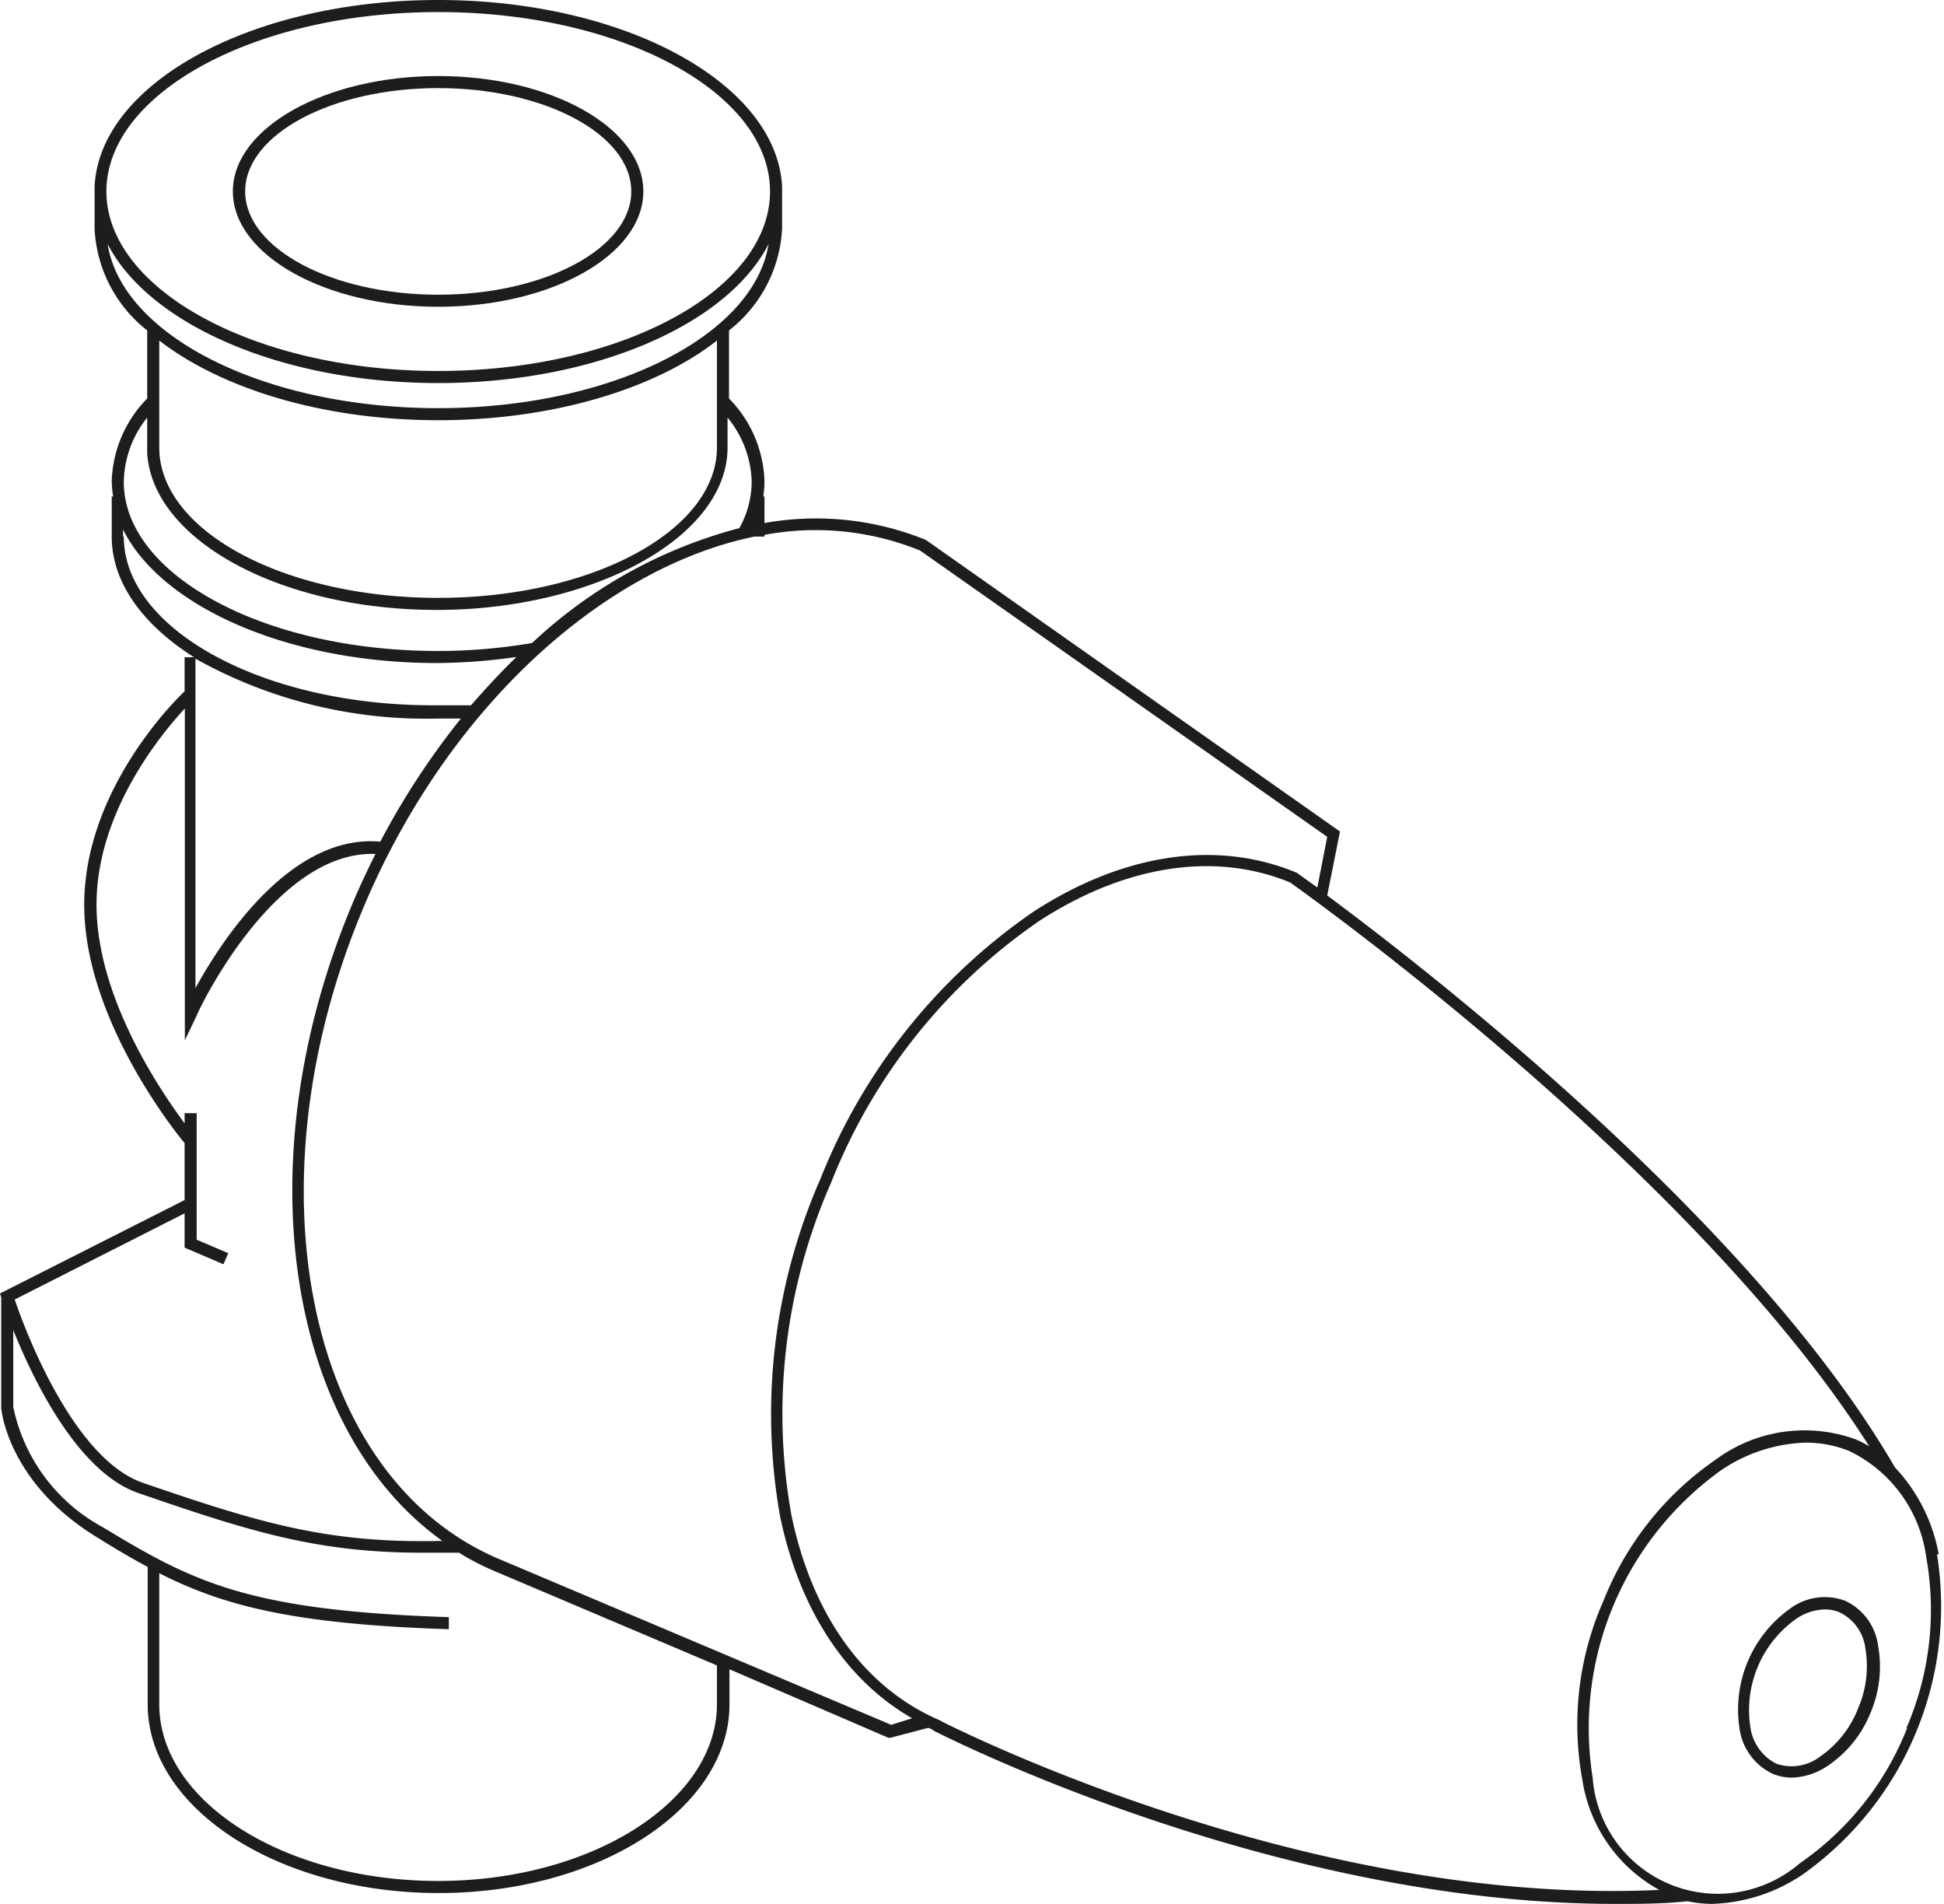 <svg xmlns="http://www.w3.org/2000/svg" viewBox="0 0 80.56 78.87"><defs><style>.cls-1{fill:#1d1d1b;}</style></defs><g id="Livello_2" data-name="Livello 2"><g id="Layer_1" data-name="Layer 1"><path class="cls-1" d="M18.16,12.71c4.68,0,8.5-2.14,8.5-4.78s-3.82-4.78-8.5-4.78S9.65,5.3,9.65,7.93,13.47,12.71,18.16,12.71Zm0-9.06c4.41,0,8,1.92,8,4.28s-3.59,4.28-8,4.28-8-1.92-8-4.28S13.74,3.65,18.16,3.65Z"/><path class="cls-1" d="M80.34,64.39a7.08,7.08,0,0,0-1.81-3.59C72.65,50.66,59.22,40.23,55,37.1l.53-2.65L38.37,22.37a12.09,12.09,0,0,0-6.69-.7v-1.1h-.05a4.46,4.46,0,0,0,.05-.63,5.1,5.1,0,0,0-1.47-3.43V13.69a5.71,5.71,0,0,0,2.2-4.21V7.73h0C32.19,3.45,25.89,0,18.16,0S4.12,3.45,3.92,7.73h0V9.48A5.7,5.7,0,0,0,6.1,13.69v2.82a5.1,5.1,0,0,0-1.47,3.43,4.48,4.48,0,0,0,.06.63H4.63v1.66c0,1.92,1.3,3.66,3.41,5H7.65v1.41c-.6.57-4.16,4.22-4.16,8.85s3.65,9.26,4.16,9.87v2.36L0,53.59l.05.16v4.57c0,.12.31,3.15,4,5.39.72.45,1.4.85,2.07,1.21v5.69c0,4.31,5.41,7.82,12.06,7.82s12.05-3.51,12.05-7.82V69.16L36.82,72l.07,0,1.56-.41c.13,0,.24.13.37.18s13.87,7.11,28.11,7.11c1,0,2,0,3-.11a5.17,5.17,0,0,0,1,.11,7.06,7.06,0,0,0,3.82-1.25,13.63,13.63,0,0,0,5.52-13.23ZM18.16.5c7.58,0,13.75,3.33,13.75,7.43s-6.17,7.44-13.75,7.44S4.41,12,4.41,7.93,10.57.5,18.16.5ZM4.46,10.11c1.71,3.32,7.2,5.76,13.7,5.76s12-2.44,13.69-5.76c-.6,3.81-6.51,6.8-13.69,6.8S5.06,13.92,4.46,10.11Zm13.7,7.3c4.75,0,9-1.3,11.55-3.3v4.43c0,3.44-5.18,6.23-11.55,6.23S6.6,22,6.6,18.54V14.11C9.19,16.11,13.4,17.41,18.16,17.41ZM6.1,17.3v1.48h0c.23,3.6,5.53,6.49,12,6.49s12.05-3,12.05-6.73V17.3a4.37,4.37,0,0,1,1,2.64,4,4,0,0,1-.51,1.94,19.92,19.92,0,0,0-8.59,4.76,23,23,0,0,1-3.92.33c-7.19,0-13-3.16-13-7A4.37,4.37,0,0,1,6.1,17.3Zm-1,4.93v-.29c1.58,3.18,6.81,5.53,13,5.53a24,24,0,0,0,3.3-.25c-.65.63-1.27,1.3-1.88,2-.47,0-.95,0-1.42,0C11,29.27,5.13,26.11,5.13,22.23Zm13,7.54,1,0a31.83,31.83,0,0,0-3.34,5.1c-3.71-.33-6.57,4.08-7.66,6.07V27.29A19.56,19.56,0,0,0,18.16,29.77ZM7.65,50.27v1.42l1.61.69.2-.46-1.31-.56V46.12h-.5v.42C6.6,45.13,4,41.28,4,37.48s2.62-7,3.66-8.13V43.1l.48-1c0-.07,3.18-6.88,7.42-6.72-.35.7-.69,1.42-1,2.17-4.43,10.62-2.65,21.7,3.77,26.29-4.76.12-7.62-.76-12.42-2.41C3,60.41,1,55,.61,53.84ZM29.71,70.61c0,4-5.18,7.32-11.55,7.32S6.6,74.64,6.6,70.61V65.18c2.68,1.36,5.58,2.11,12,2.32V67C10.29,66.73,8,65.54,4.29,63.29a7.36,7.36,0,0,1-3.74-5V55.11c.83,2.06,2.67,5.89,5.19,6.75,4.58,1.58,7.39,2.47,11.75,2.47.49,0,1,0,1.53,0a10.64,10.64,0,0,0,1.54.79L29.71,69Zm7.22.85L20.75,64.62c-8-3.32-10.54-15.4-5.73-26.92,3.49-8.38,10-14.19,16.25-15.47h.41v-.07a11.5,11.5,0,0,1,6.45.65L55,34.67l-.41,2.1-.85-.61c-3.3-1.38-7.18-.81-10.91,1.61A24.29,24.29,0,0,0,34,48.84a24.24,24.24,0,0,0-1.67,14c.81,3.87,2.74,6.79,5.47,8.35Zm2.1-.15C35.89,70,33.68,67,32.8,62.79A23.75,23.75,0,0,1,34.44,49a23.71,23.71,0,0,1,8.62-10.84c3.59-2.33,7.3-2.88,10.4-1.6.17.12,16.65,11.77,24,23.36a4.37,4.37,0,0,0-.57-.29,6.2,6.2,0,0,0-5.8.85,12.81,12.81,0,0,0-4.64,5.84,12.65,12.65,0,0,0-.88,7.4,6.28,6.28,0,0,0,3.19,4.58C54,79,39.2,71.4,39,71.31Zm40,.29a12.24,12.24,0,0,1-4.45,5.6A5.2,5.2,0,0,1,66,73.65a13.15,13.15,0,0,1,5.3-12.72,6.58,6.58,0,0,1,3.55-1.16,4.76,4.76,0,0,1,1.79.35,5.72,5.72,0,0,1,3.18,4.37A12.35,12.35,0,0,1,79,71.6Z"/><path class="cls-1" d="M76.46,66.32a2.41,2.41,0,0,0-2.27.32,5.14,5.14,0,0,0-2.1,5,2.44,2.44,0,0,0,1.37,1.85,2.14,2.14,0,0,0,.79.16,2.8,2.8,0,0,0,1.49-.49A4.79,4.79,0,0,0,77.5,71a4.88,4.88,0,0,0,.33-2.81A2.39,2.39,0,0,0,76.46,66.32ZM77,70.78a4.34,4.34,0,0,1-1.58,2,1.94,1.94,0,0,1-1.81.29,2,2,0,0,1-1.07-1.49,4.63,4.63,0,0,1,1.88-4.5,2.2,2.2,0,0,1,1.21-.4,1.53,1.53,0,0,1,.6.12,1.91,1.91,0,0,1,1.07,1.48A4.41,4.41,0,0,1,77,70.78Z"/></g></g></svg>